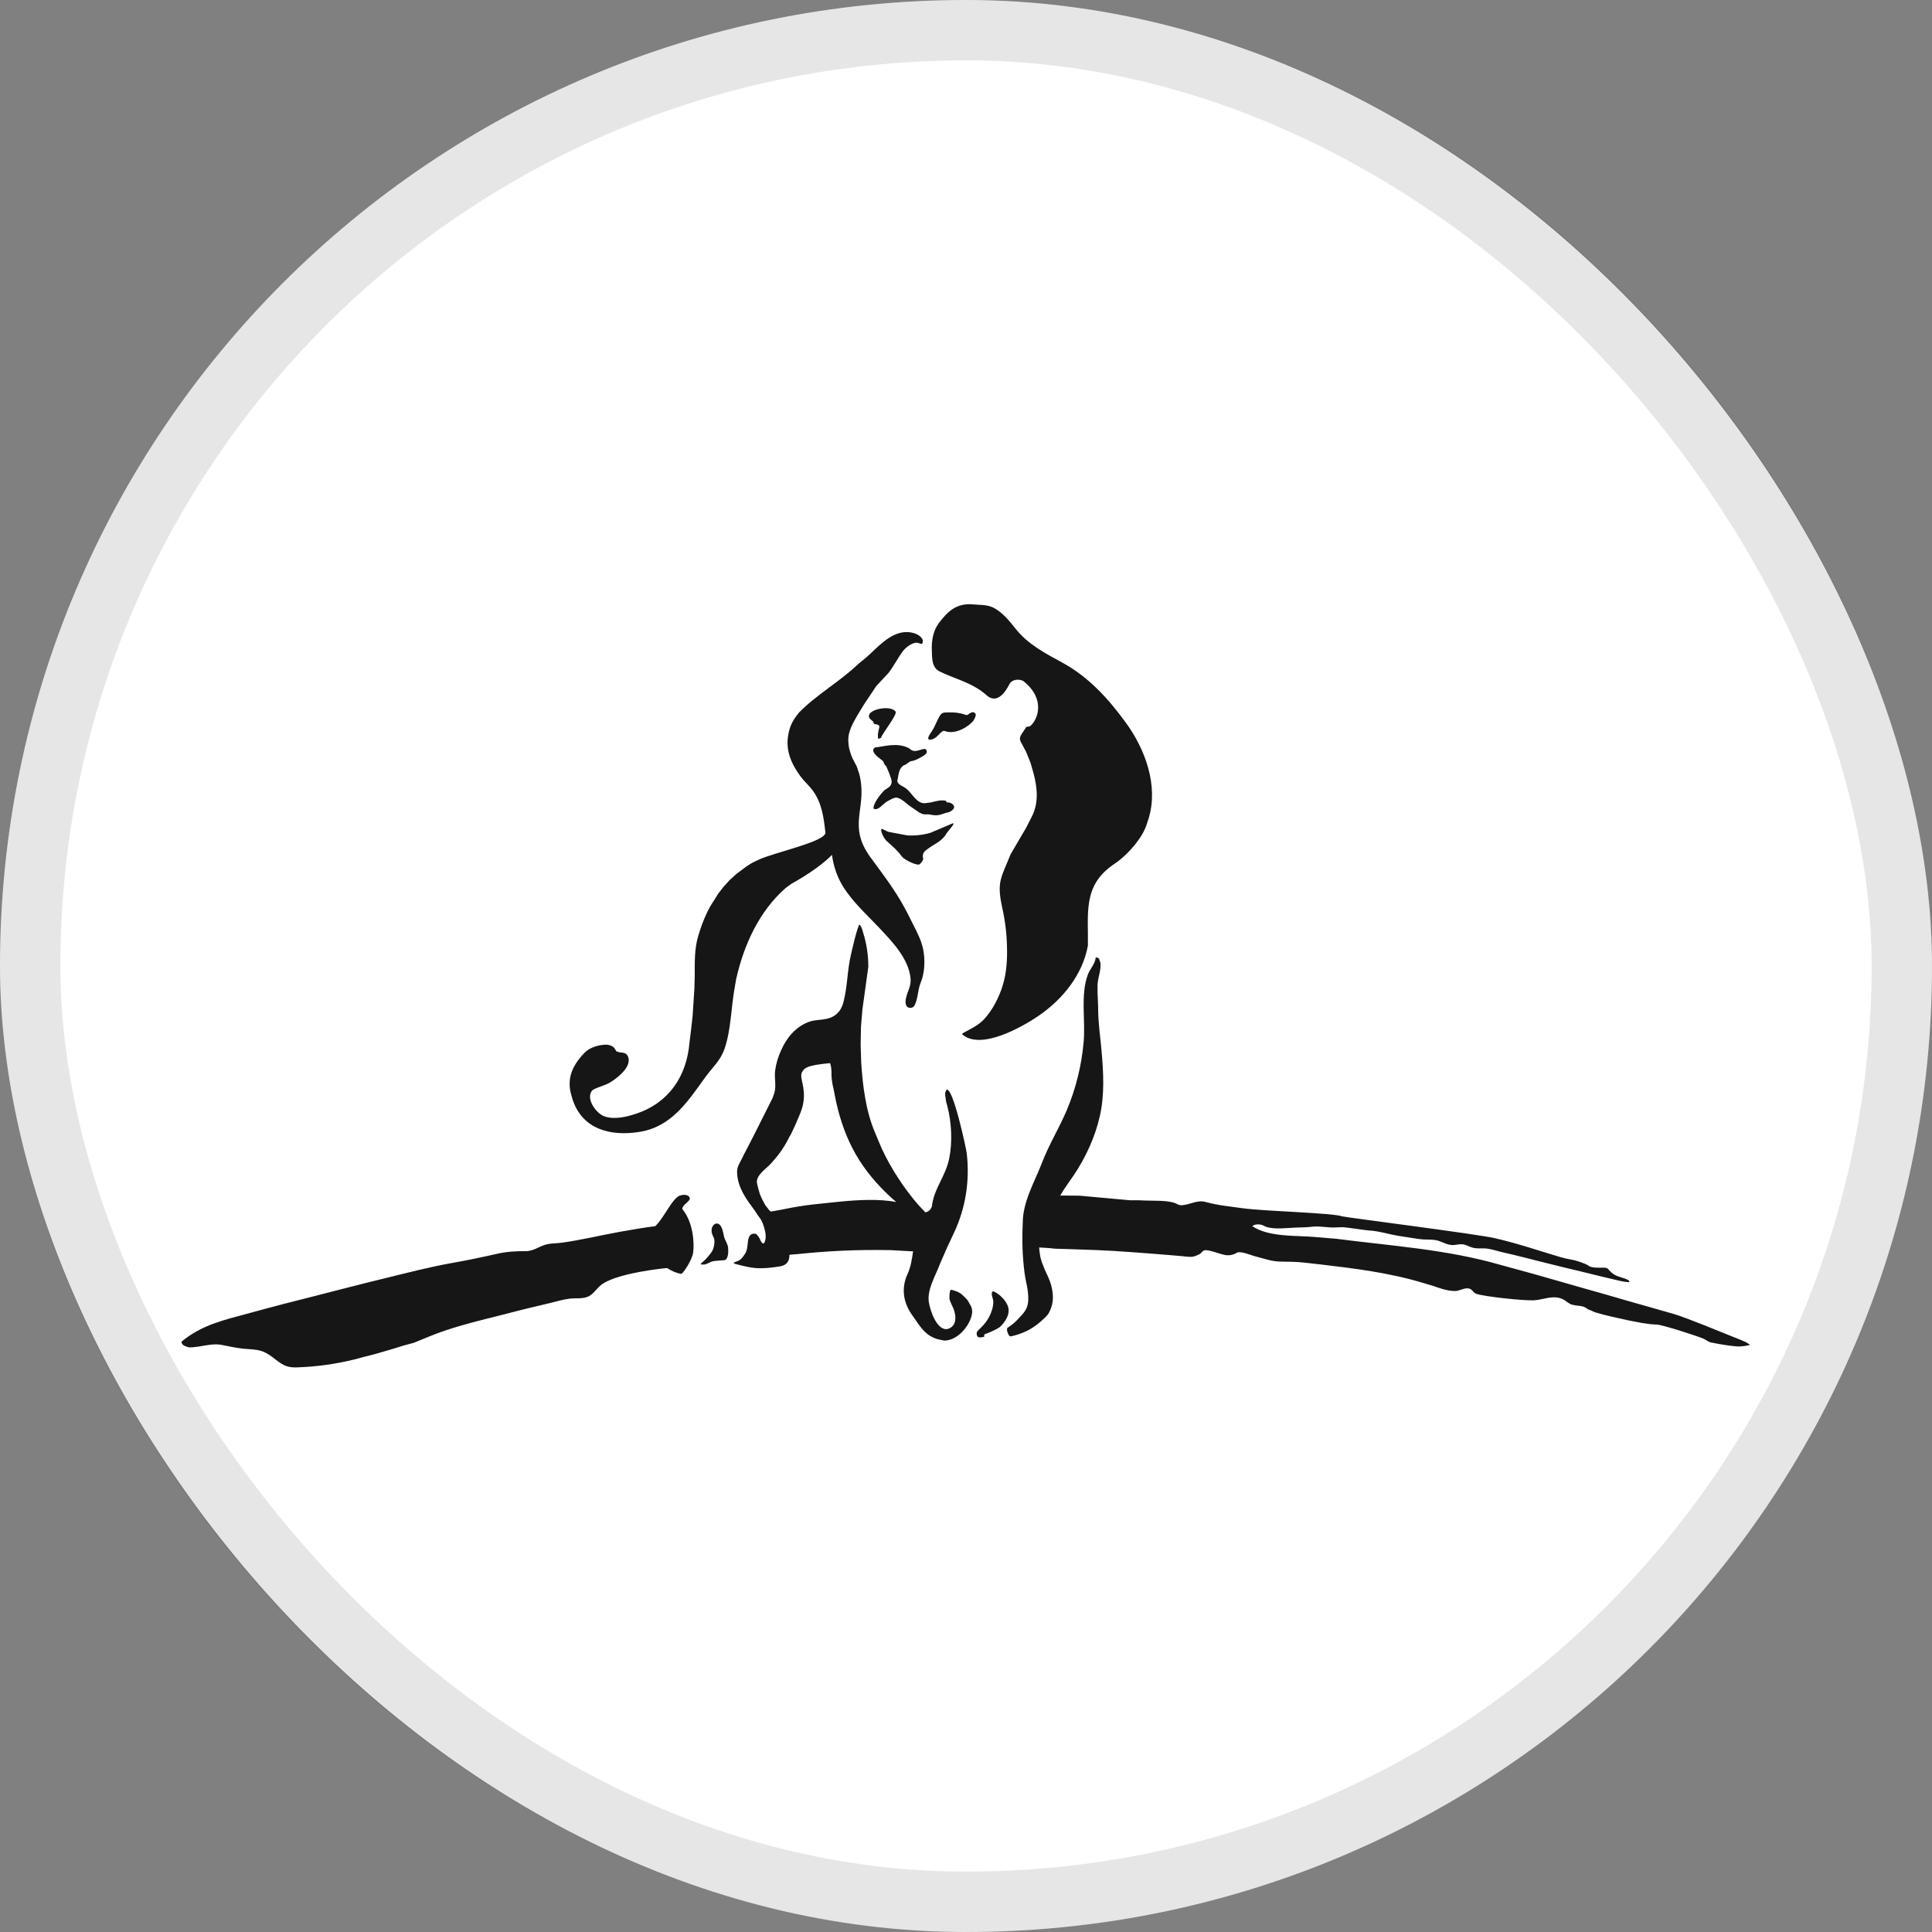 <svg width="32" height="32" viewBox="0 0 32 32" fill="none" xmlns="http://www.w3.org/2000/svg">
<rect x="0" y="0" width="32" height="32" fill="#808080" stroke="none"/>
<rect width="32" height="32" rx="16" fill="white"/>
<rect x="0.5" y="0.5" width="31" height="31" rx="15.5" stroke="black" stroke-opacity="0.1"/>
<g clip-path="url(#clip0_9505_2559)">
<path fill-rule="evenodd" clip-rule="evenodd" d="M16.562 21.979C16.463 22.05 16.3 22.098 16.303 22.105L16.301 22.142C16.286 22.145 16.266 22.149 16.236 22.152C16.21 22.154 16.182 22.145 16.177 22.095C16.172 22.071 16.187 22.05 16.202 22.035C16.256 21.984 16.315 21.924 16.355 21.86C16.379 21.823 16.461 21.68 16.451 21.547C16.45 21.509 16.414 21.452 16.433 21.396C16.445 21.363 16.626 21.47 16.69 21.625C16.765 21.801 16.562 21.979 16.562 21.979ZM15.783 13.636C15.83 13.64 15.688 13.771 15.658 13.835C15.574 13.952 15.471 13.977 15.336 14.083C15.306 14.107 15.271 14.145 15.291 14.224C15.296 14.246 15.247 14.307 15.229 14.317C15.183 14.34 14.983 14.243 14.942 14.191C14.831 14.045 14.764 14.006 14.68 13.924C14.634 13.873 14.604 13.813 14.592 13.742L14.609 13.729L14.71 13.777L15.018 13.835C15.126 13.85 15.365 13.823 15.453 13.776L15.783 13.636ZM15.574 11.127C15.432 11.062 15.439 10.911 15.434 10.778C15.427 10.617 15.454 10.447 15.552 10.318C15.705 10.114 15.85 9.99 16.108 10.01C16.251 10.024 16.367 10.008 16.492 10.086C16.63 10.171 16.729 10.299 16.828 10.422C17.029 10.672 17.31 10.82 17.584 10.969C18.029 11.208 18.356 11.57 18.649 11.972C18.97 12.412 19.189 13.012 19.026 13.553L18.994 13.65C18.925 13.875 18.696 14.134 18.509 14.273L18.427 14.33C17.931 14.68 18.029 15.14 18.019 15.662C17.933 16.142 17.603 16.549 17.211 16.819C16.934 17.011 16.241 17.402 15.938 17.132C15.912 17.108 16.165 17.029 16.301 16.88C16.438 16.732 16.547 16.52 16.605 16.332C16.672 16.121 16.685 15.897 16.679 15.677C16.674 15.459 16.647 15.242 16.599 15.03C16.567 14.878 16.537 14.713 16.579 14.559C16.613 14.434 16.674 14.312 16.721 14.192L16.739 14.149L16.994 13.714L17.091 13.524C17.206 13.299 17.182 13.052 17.121 12.817L17.069 12.634L16.997 12.456L16.908 12.289C16.864 12.205 16.926 12.162 16.994 12.047C17.014 12.024 17.039 12.047 17.069 12.021C17.185 11.922 17.327 11.582 16.953 11.283C16.921 11.258 16.796 11.231 16.729 11.315C16.714 11.332 16.556 11.713 16.337 11.512C16.106 11.309 15.843 11.255 15.574 11.127ZM16.103 21.734C16.096 21.799 16.077 21.851 16.047 21.909C15.992 22.019 15.837 22.204 15.638 22.204L15.591 22.194L15.554 22.187C15.525 22.181 15.498 22.172 15.475 22.162C15.298 22.09 15.219 21.935 15.113 21.789C14.963 21.583 14.922 21.343 15.03 21.106C15.084 20.991 15.106 20.852 15.123 20.726C15.124 20.721 15.109 20.728 15.075 20.724L14.752 20.706C14.181 20.696 13.733 20.718 13.196 20.773C13.158 20.778 13.114 20.776 13.075 20.785C13.078 20.891 13.026 20.958 12.92 20.975C12.814 20.991 12.708 21.006 12.602 21.006C12.464 21.006 12.373 20.985 12.184 20.936C12.146 20.926 12.144 20.915 12.177 20.902C12.265 20.874 12.28 20.854 12.336 20.773C12.384 20.704 12.378 20.625 12.391 20.545C12.403 20.477 12.428 20.425 12.509 20.434C12.534 20.437 12.56 20.479 12.578 20.506C12.592 20.531 12.602 20.565 12.622 20.585C12.664 20.63 12.679 20.526 12.681 20.508C12.689 20.427 12.661 20.34 12.635 20.266L12.605 20.202C12.57 20.152 12.533 20.103 12.501 20.051C12.454 19.982 12.401 19.918 12.358 19.849C12.273 19.713 12.211 19.577 12.208 19.411C12.208 19.32 12.252 19.267 12.289 19.189C12.307 19.147 12.329 19.107 12.351 19.067L12.499 18.779L12.797 18.185L12.821 18.118C12.864 17.997 12.822 17.856 12.839 17.731C12.854 17.619 12.886 17.51 12.934 17.405C13.024 17.195 13.173 17.012 13.39 16.928C13.518 16.878 13.661 16.907 13.789 16.841C13.89 16.789 13.944 16.702 13.971 16.594C14.038 16.339 14.033 16.067 14.095 15.808C14.134 15.647 14.169 15.474 14.228 15.318C14.251 15.314 14.273 15.357 14.296 15.447C14.353 15.627 14.382 15.815 14.382 16.013L14.284 16.722L14.26 17.011L14.255 17.308L14.264 17.595C14.289 17.985 14.34 18.403 14.495 18.764L14.604 19.023C14.754 19.349 14.979 19.691 15.213 19.96L15.325 20.079C15.373 20.073 15.411 20.043 15.434 19.987C15.466 19.688 15.666 19.478 15.722 19.186C15.778 18.912 15.761 18.588 15.69 18.317L15.67 18.247L15.662 18.185L15.656 18.149L15.655 18.098L15.677 18.05C15.783 17.993 16.005 19.033 16.012 19.1C16.064 19.552 15.997 19.997 15.806 20.409L15.685 20.667L15.57 20.931C15.496 21.133 15.341 21.373 15.389 21.593C15.446 21.855 15.574 22.051 15.705 22.009C15.832 21.969 15.84 21.831 15.808 21.724C15.791 21.651 15.742 21.586 15.726 21.512C15.724 21.497 15.724 21.356 15.754 21.363C15.778 21.368 15.801 21.373 15.821 21.381C15.86 21.395 15.896 21.411 15.928 21.438C15.958 21.465 15.985 21.489 16.013 21.52C16.037 21.549 16.052 21.581 16.069 21.613L16.076 21.621C16.094 21.657 16.104 21.694 16.103 21.734ZM14.845 19.91L14.774 19.848C14.265 19.384 13.996 18.909 13.848 18.247L13.806 18.035C13.787 17.963 13.777 17.891 13.772 17.82C13.775 17.722 13.767 17.651 13.747 17.609C13.565 17.625 13.439 17.647 13.373 17.676C13.331 17.694 13.301 17.723 13.282 17.762C13.238 17.854 13.346 18.002 13.307 18.254C13.289 18.376 13.242 18.47 13.176 18.625L13.1 18.788C13.083 18.816 13.066 18.843 13.053 18.872C12.979 19.018 12.88 19.152 12.77 19.271C12.688 19.362 12.512 19.468 12.539 19.602L12.563 19.7L12.588 19.785L12.63 19.876L12.674 19.959L12.736 20.039L12.763 20.066L12.817 20.059L12.964 20.032C13.368 19.948 13.562 19.942 13.883 19.906C14.2 19.873 14.569 19.854 14.845 19.91ZM11.302 20.026C11.48 20.244 11.504 20.583 11.48 20.751C11.463 20.867 11.315 21.099 11.281 21.099C11.213 21.089 11.133 21.057 11.049 21.003C10.994 21.006 10.254 21.082 9.982 21.264C9.897 21.319 9.837 21.428 9.753 21.47C9.655 21.519 9.54 21.497 9.436 21.51C9.328 21.522 9.219 21.556 9.116 21.581C8.865 21.64 8.613 21.7 8.365 21.766C7.937 21.875 7.491 21.976 7.083 22.147L6.854 22.241L6.686 22.286L6.524 22.337L6.199 22.431L6.033 22.473L5.869 22.517C5.554 22.594 5.245 22.637 4.92 22.648C4.765 22.653 4.699 22.621 4.574 22.525C4.401 22.39 4.337 22.357 4.113 22.345C3.96 22.338 3.822 22.305 3.672 22.276C3.495 22.241 3.311 22.32 3.131 22.317C3.029 22.291 3.005 22.261 3.008 22.221C3.343 21.942 3.714 21.863 4.125 21.751C4.507 21.645 4.891 21.547 5.277 21.45C5.644 21.356 6.013 21.26 6.381 21.171C6.755 21.079 7.124 20.983 7.503 20.916C7.752 20.872 7.991 20.822 8.237 20.766C8.405 20.729 8.538 20.723 8.708 20.723C8.85 20.723 8.944 20.629 9.079 20.605C9.155 20.592 9.234 20.593 9.308 20.583C9.626 20.538 9.944 20.462 10.259 20.404C10.458 20.368 10.655 20.335 10.855 20.309V20.308C11.007 20.16 11.135 19.843 11.265 19.801C11.339 19.779 11.401 19.792 11.421 19.832C11.453 19.898 11.302 19.94 11.302 20.026ZM15.245 10.662L15.22 10.653C15.134 10.618 15.008 10.717 14.961 10.778C14.87 10.895 14.806 11.033 14.712 11.151L14.649 11.218L14.582 11.29L14.511 11.367L14.439 11.476L14.326 11.643L14.193 11.861C14.126 11.98 14.048 12.116 14.05 12.258C14.053 12.303 14.055 12.357 14.067 12.402C14.077 12.435 14.085 12.471 14.097 12.504L14.122 12.565L14.19 12.694C14.215 12.77 14.242 12.837 14.25 12.901C14.345 13.406 14.043 13.684 14.415 14.196C14.589 14.433 14.769 14.669 14.919 14.923C14.998 15.057 15.067 15.195 15.136 15.335C15.198 15.457 15.261 15.583 15.289 15.717C15.326 15.89 15.318 16.114 15.249 16.277C15.198 16.401 15.209 16.537 15.145 16.658C15.119 16.703 15.042 16.705 15.017 16.665C14.991 16.625 14.998 16.567 15.008 16.524C15.033 16.413 15.092 16.336 15.082 16.21C15.054 15.882 14.774 15.591 14.56 15.365C14.35 15.141 14.122 14.941 13.959 14.676C13.863 14.52 13.804 14.34 13.78 14.159C13.658 14.287 13.427 14.461 13.104 14.641L13.013 14.708C12.571 15.096 12.319 15.654 12.193 16.218L12.167 16.367C12.11 16.687 12.107 17.064 12.001 17.37C11.93 17.575 11.797 17.681 11.677 17.849C11.391 18.245 11.123 18.662 10.596 18.747C10.115 18.826 9.638 18.707 9.48 18.198L9.466 18.149C9.406 17.956 9.433 17.775 9.545 17.605C9.588 17.54 9.665 17.444 9.729 17.397C9.849 17.31 10.025 17.296 10.072 17.306C10.111 17.313 10.142 17.326 10.172 17.353L10.209 17.412C10.28 17.451 10.364 17.409 10.402 17.501C10.483 17.698 10.125 17.916 10.125 17.916C10.04 17.98 9.838 18.018 9.801 18.071C9.702 18.212 9.884 18.445 10.007 18.489C10.168 18.548 10.377 18.501 10.534 18.447C11.079 18.267 11.373 17.827 11.42 17.268L11.448 17.043L11.472 16.823L11.501 16.381L11.507 16.161C11.507 15.941 11.501 15.721 11.563 15.508C11.607 15.361 11.654 15.23 11.721 15.093C11.768 14.994 11.836 14.903 11.891 14.809L11.982 14.69L12.083 14.579L12.194 14.478L12.366 14.349L12.459 14.291L12.558 14.243C12.807 14.122 13.688 13.939 13.671 13.788C13.644 13.547 13.614 13.307 13.469 13.104C13.407 13.017 13.324 12.946 13.26 12.861C13.102 12.646 13.004 12.42 13.06 12.15C13.083 12.034 13.122 11.95 13.191 11.858L13.235 11.801C13.533 11.498 13.909 11.292 14.215 10.998L14.35 10.887C14.525 10.734 14.71 10.511 14.951 10.474C15.059 10.455 15.234 10.486 15.284 10.6V10.638C15.281 10.661 15.268 10.669 15.245 10.662ZM14.833 11.784C14.872 11.831 14.594 12.172 14.594 12.22L14.548 12.239C14.52 12.163 14.577 12.044 14.562 12.021C14.53 11.98 14.468 12.016 14.464 11.954C14.429 11.918 14.385 11.903 14.393 11.849C14.407 11.747 14.742 11.675 14.833 11.784ZM16.158 11.824C16.158 11.824 16.17 11.834 16.151 11.883C16.145 11.896 16.141 11.906 16.125 11.932C16.079 12.004 15.843 12.182 15.648 12.108C15.582 12.085 15.52 12.259 15.395 12.251C15.341 12.244 15.405 12.155 15.431 12.116C15.495 12.021 15.52 11.922 15.577 11.841C15.596 11.812 15.621 11.806 15.641 11.802C15.744 11.797 15.835 11.794 15.958 11.828L16.002 11.843C16.032 11.846 16.04 11.828 16.055 11.819C16.091 11.797 16.131 11.779 16.158 11.824ZM15.077 12.409C15.177 12.503 15.336 12.331 15.35 12.447C15.357 12.496 15.262 12.536 15.232 12.555C15.133 12.61 15.086 12.607 15.086 12.607C15.045 12.625 15.011 12.666 14.968 12.677C14.873 12.738 14.885 12.862 14.862 12.929C14.865 13.002 14.961 13.018 15.011 13.064C15.106 13.131 15.192 13.336 15.343 13.3C15.368 13.296 15.395 13.296 15.421 13.29L15.483 13.275C15.52 13.267 15.557 13.258 15.594 13.257L15.636 13.258L15.666 13.264C15.68 13.272 15.666 13.29 15.69 13.29C15.762 13.285 15.853 13.359 15.771 13.42C15.749 13.438 15.724 13.452 15.697 13.457C15.645 13.465 15.598 13.492 15.547 13.5C15.493 13.509 15.446 13.5 15.394 13.49C15.358 13.484 15.321 13.494 15.286 13.484C15.249 13.472 15.215 13.452 15.183 13.428C15.124 13.386 15.057 13.346 15.003 13.297C14.966 13.265 14.885 13.205 14.835 13.211C14.793 13.217 14.742 13.247 14.707 13.267C14.671 13.287 14.641 13.312 14.612 13.339C14.58 13.371 14.511 13.425 14.471 13.393C14.452 13.364 14.515 13.228 14.641 13.096C14.675 13.06 14.769 13.042 14.769 12.941C14.759 12.867 14.685 12.706 14.676 12.688C14.636 12.661 14.648 12.629 14.617 12.598C14.409 12.452 14.457 12.395 14.501 12.378C14.617 12.373 14.855 12.286 15.055 12.393L15.077 12.409ZM11.785 20.363C11.792 20.323 11.82 20.269 11.864 20.266C11.963 20.257 11.977 20.427 11.994 20.489C12.011 20.55 12.051 20.597 12.059 20.661C12.065 20.719 12.065 20.79 12.038 20.842C12.026 20.867 12.001 20.875 11.975 20.875C11.943 20.877 11.908 20.877 11.876 20.882C11.844 20.886 11.809 20.886 11.78 20.899C11.745 20.914 11.711 20.934 11.674 20.943C11.664 20.946 11.576 20.949 11.615 20.924C11.64 20.904 11.66 20.882 11.686 20.859C11.701 20.845 11.77 20.765 11.788 20.735C11.825 20.677 11.839 20.592 11.831 20.526C11.825 20.499 11.804 20.469 11.797 20.442C11.788 20.419 11.785 20.395 11.787 20.372C11.787 20.372 11.787 20.363 11.785 20.363ZM17.212 20.662L17.216 20.716L17.231 20.817C17.238 20.847 17.248 20.875 17.256 20.906C17.256 20.911 17.317 21.062 17.344 21.114C17.377 21.185 17.408 21.26 17.423 21.339C17.455 21.497 17.443 21.626 17.361 21.766L17.319 21.814C17.217 21.913 17.1 22.008 16.966 22.063C16.892 22.095 16.815 22.12 16.738 22.135C16.707 22.142 16.657 22.011 16.689 21.992C16.748 21.954 16.798 21.913 16.838 21.873C16.892 21.811 16.973 21.742 17.004 21.663C17.039 21.578 17.034 21.494 17.026 21.405C17.015 21.299 16.983 21.191 16.97 21.087C16.934 20.808 16.926 20.538 16.94 20.257C16.94 19.905 17.133 19.584 17.256 19.265C17.372 18.961 17.544 18.684 17.67 18.386C17.82 18.03 17.913 17.651 17.948 17.266C17.982 16.907 17.893 16.492 18.016 16.148C18.048 16.053 18.142 15.963 18.147 15.862C18.169 15.854 18.191 15.862 18.206 15.884L18.226 15.946C18.243 16.06 18.182 16.195 18.179 16.312C18.174 16.453 18.189 16.593 18.189 16.732C18.191 16.954 18.226 17.182 18.245 17.404C18.277 17.765 18.297 18.126 18.218 18.48C18.142 18.825 17.984 19.167 17.788 19.461C17.734 19.54 17.679 19.616 17.625 19.697L17.561 19.802L17.879 19.804L18.714 19.88H18.852L18.986 19.885C19.134 19.89 19.292 19.881 19.437 19.918C19.481 19.93 19.518 19.962 19.561 19.962C19.698 19.962 19.828 19.868 19.966 19.908C20.166 19.963 20.377 19.984 20.582 20.012C20.947 20.063 22.069 20.088 22.234 20.147C22.274 20.162 24.462 20.439 24.758 20.508C25.14 20.595 25.482 20.714 25.846 20.822C25.908 20.84 25.976 20.854 26.038 20.866C26.093 20.872 26.277 20.933 26.312 20.965C26.358 21.003 26.488 20.997 26.543 20.997C26.567 20.995 26.617 20.998 26.634 21.017C26.658 21.045 26.703 21.101 26.782 21.134C26.863 21.166 26.993 21.188 26.988 21.233C26.986 21.243 26.87 21.227 26.791 21.206C26.604 21.163 26.415 21.116 26.228 21.07C25.997 21.015 25.765 20.959 25.536 20.901C25.331 20.849 25.123 20.795 24.915 20.748C24.824 20.729 24.733 20.696 24.64 20.682C24.556 20.669 24.463 20.689 24.381 20.662C24.292 20.634 24.263 20.597 24.157 20.612C24.096 20.619 24.063 20.63 24.002 20.615C23.916 20.595 23.854 20.55 23.765 20.538C23.68 20.526 23.595 20.536 23.51 20.523C23.401 20.506 23.291 20.491 23.18 20.472C23.012 20.447 22.835 20.387 22.667 20.38C22.616 20.378 22.296 20.325 22.226 20.326C22.145 20.33 22.064 20.335 21.983 20.326C21.934 20.32 21.799 20.311 21.769 20.315C21.666 20.328 21.564 20.33 21.458 20.333C21.309 20.338 21.116 20.367 20.974 20.321C20.934 20.306 20.915 20.289 20.875 20.283C20.831 20.274 20.774 20.281 20.742 20.309C21.016 20.493 21.453 20.461 21.774 20.488L22.131 20.518C23.039 20.635 23.965 20.694 24.847 20.949L25.388 21.097C25.467 21.119 25.546 21.141 25.624 21.164C25.821 21.22 26.016 21.275 26.211 21.332C26.466 21.403 26.716 21.475 26.969 21.549C27.218 21.618 27.469 21.692 27.717 21.762C27.919 21.818 28.577 22.092 28.729 22.152C28.794 22.177 28.86 22.204 28.924 22.233L28.988 22.276C28.88 22.303 28.788 22.308 28.709 22.295C28.613 22.286 28.491 22.266 28.343 22.236C28.299 22.229 28.257 22.192 28.217 22.174C28.123 22.132 27.538 21.942 27.442 21.939C27.279 21.934 27.126 21.9 26.966 21.868C26.873 21.848 26.779 21.826 26.686 21.806C26.6 21.786 26.516 21.764 26.43 21.739C26.397 21.729 26.366 21.71 26.333 21.698C26.292 21.687 26.265 21.655 26.23 21.643C26.173 21.625 26.104 21.628 26.045 21.611C25.974 21.593 25.944 21.546 25.881 21.517C25.726 21.445 25.568 21.527 25.41 21.537C25.236 21.546 24.58 21.475 24.453 21.43C24.383 21.403 24.394 21.346 24.312 21.339C24.231 21.334 24.167 21.39 24.081 21.383C23.962 21.378 23.851 21.339 23.739 21.299L23.573 21.25C23.02 21.082 22.444 21.01 21.872 20.943L21.604 20.913C21.485 20.899 21.343 20.897 21.217 20.896C21.062 20.896 20.917 20.84 20.77 20.803C20.713 20.787 20.54 20.714 20.481 20.751C20.465 20.764 20.44 20.774 20.405 20.783C20.311 20.81 20.213 20.765 20.122 20.739C20.078 20.729 20.035 20.711 19.989 20.708C19.969 20.704 19.947 20.708 19.929 20.719C19.907 20.733 19.893 20.76 19.871 20.771C19.849 20.783 19.823 20.793 19.799 20.803C19.737 20.827 19.668 20.815 19.602 20.808C19.533 20.803 19.462 20.795 19.393 20.79C19.282 20.782 19.171 20.771 19.06 20.763C18.854 20.746 18.647 20.733 18.44 20.719C18.262 20.709 18.082 20.701 17.903 20.696C17.76 20.691 17.615 20.687 17.47 20.682C17.384 20.671 17.3 20.667 17.212 20.662Z" fill="#161616"/>
</g>
<defs>
<clipPath id="clip0_9505_2559">
<rect width="26" height="12.664" fill="white" transform="translate(3 10)"/>
</clipPath>
</defs>
</svg>
